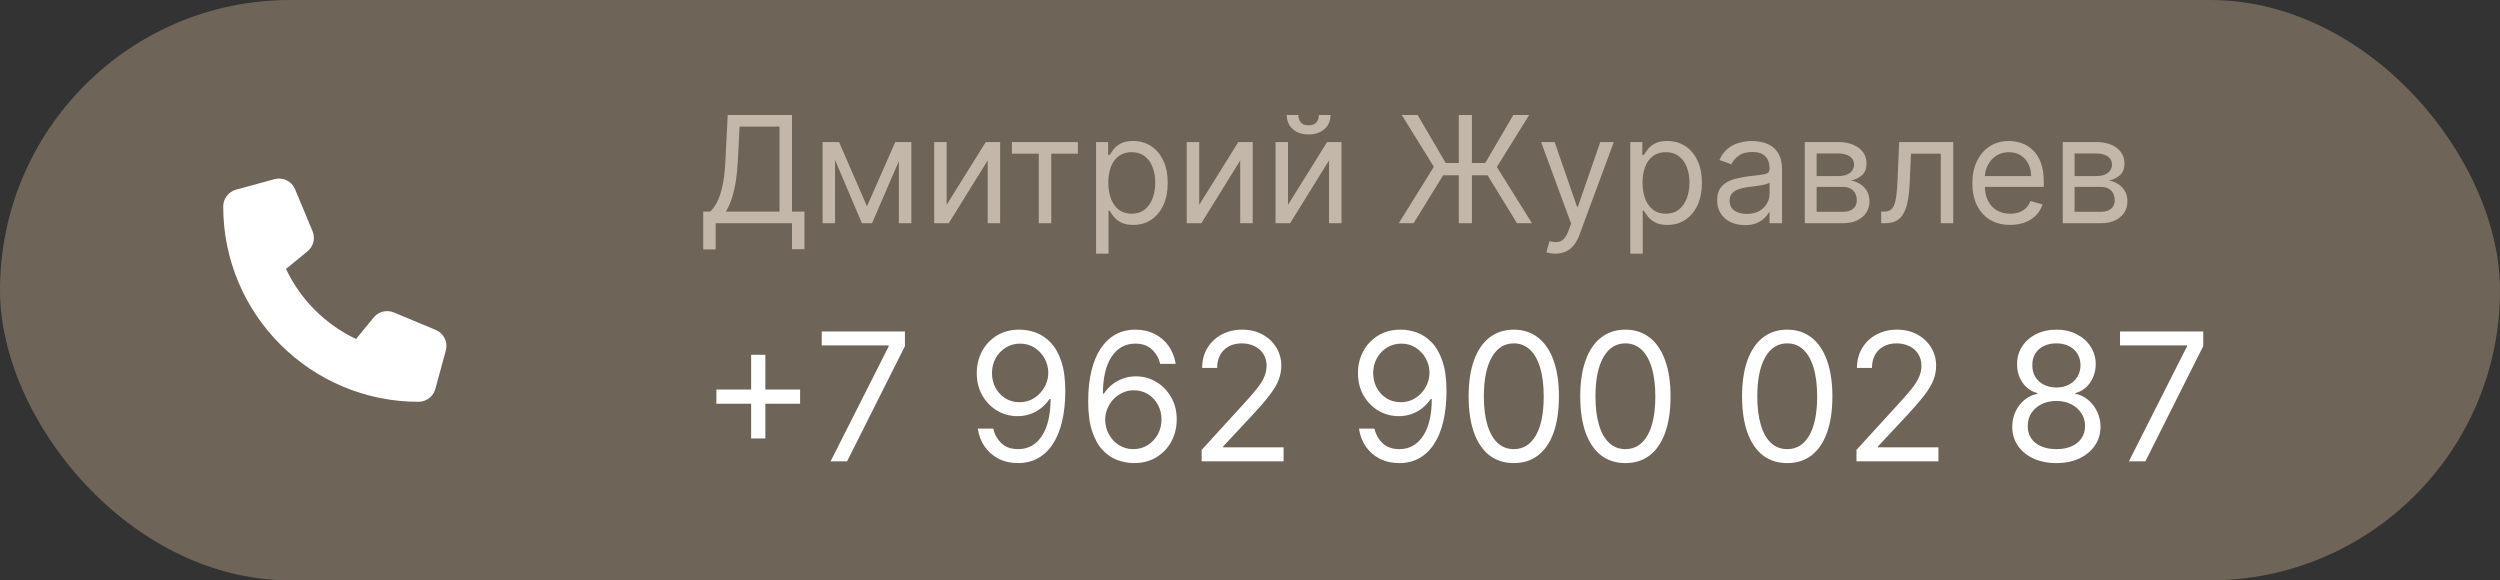 <?xml version="1.0" encoding="UTF-8"?> <svg xmlns="http://www.w3.org/2000/svg" width="168" height="39" viewBox="0 0 168 39" fill="none"><rect x="0" y="0" width="168" height="39" fill="#333333" stroke="none"/><rect width="168" height="39" rx="19.5" fill="#6E6558"></rect><path d="M50.477 29.466V23.841H51.432V29.466H50.477ZM48.142 27.131V26.176H53.767V27.131H48.142ZM55.817 31L59.72 23.278V23.21H55.22V22.273H60.811V23.261L56.925 31H55.817ZM68.553 22.153C68.911 22.156 69.269 22.224 69.627 22.358C69.985 22.491 70.311 22.713 70.607 23.023C70.902 23.329 71.14 23.749 71.319 24.28C71.498 24.811 71.587 25.477 71.587 26.278C71.587 27.054 71.513 27.743 71.365 28.345C71.221 28.945 71.01 29.45 70.735 29.862C70.462 30.274 70.13 30.587 69.738 30.8C69.348 31.013 68.908 31.119 68.416 31.119C67.928 31.119 67.492 31.023 67.108 30.829C66.728 30.634 66.415 30.362 66.171 30.016C65.929 29.666 65.775 29.261 65.706 28.801H66.746C66.84 29.202 67.026 29.533 67.304 29.794C67.586 30.053 67.956 30.182 68.416 30.182C69.09 30.182 69.621 29.888 70.01 29.3C70.402 28.712 70.598 27.881 70.598 26.807H70.53C70.371 27.046 70.182 27.251 69.963 27.425C69.745 27.598 69.502 27.732 69.235 27.825C68.968 27.919 68.684 27.966 68.382 27.966C67.882 27.966 67.424 27.842 67.006 27.595C66.591 27.345 66.259 27.003 66.009 26.568C65.762 26.131 65.638 25.631 65.638 25.068C65.638 24.534 65.757 24.046 65.996 23.602C66.238 23.156 66.576 22.801 67.01 22.537C67.448 22.273 67.962 22.145 68.553 22.153ZM68.553 23.091C68.195 23.091 67.873 23.18 67.586 23.359C67.302 23.535 67.076 23.774 66.908 24.075C66.743 24.374 66.661 24.704 66.661 25.068C66.661 25.432 66.74 25.763 66.9 26.061C67.061 26.357 67.282 26.592 67.56 26.768C67.841 26.942 68.161 27.028 68.519 27.028C68.789 27.028 69.04 26.976 69.273 26.871C69.506 26.763 69.709 26.616 69.882 26.432C70.059 26.244 70.196 26.033 70.296 25.797C70.395 25.558 70.445 25.31 70.445 25.051C70.445 24.71 70.363 24.391 70.198 24.092C70.036 23.794 69.811 23.553 69.525 23.368C69.24 23.183 68.916 23.091 68.553 23.091ZM76.16 31.119C75.803 31.114 75.445 31.046 75.087 30.915C74.729 30.784 74.402 30.564 74.106 30.254C73.811 29.942 73.574 29.52 73.395 28.989C73.216 28.454 73.126 27.784 73.126 26.977C73.126 26.204 73.199 25.52 73.344 24.923C73.489 24.324 73.699 23.82 73.974 23.41C74.25 22.999 74.582 22.686 74.972 22.473C75.364 22.26 75.805 22.153 76.297 22.153C76.785 22.153 77.22 22.251 77.601 22.447C77.984 22.641 78.297 22.91 78.538 23.257C78.78 23.604 78.936 24.003 79.007 24.454H77.967C77.871 24.062 77.683 23.737 77.405 23.479C77.126 23.22 76.757 23.091 76.297 23.091C75.621 23.091 75.088 23.385 74.699 23.973C74.312 24.561 74.118 25.386 74.115 26.449H74.183C74.342 26.207 74.531 26.001 74.75 25.831C74.972 25.658 75.216 25.524 75.483 25.43C75.75 25.337 76.033 25.29 76.331 25.29C76.831 25.29 77.288 25.415 77.703 25.665C78.118 25.912 78.45 26.254 78.7 26.692C78.95 27.126 79.075 27.625 79.075 28.188C79.075 28.727 78.954 29.222 78.713 29.671C78.472 30.116 78.132 30.472 77.695 30.736C77.26 30.997 76.749 31.125 76.16 31.119ZM76.16 30.182C76.519 30.182 76.84 30.092 77.124 29.913C77.41 29.734 77.636 29.494 77.801 29.193C77.969 28.892 78.053 28.557 78.053 28.188C78.053 27.827 77.972 27.499 77.81 27.203C77.651 26.905 77.43 26.668 77.149 26.491C76.871 26.315 76.553 26.227 76.195 26.227C75.925 26.227 75.673 26.281 75.44 26.389C75.207 26.494 75.003 26.639 74.827 26.824C74.653 27.009 74.517 27.22 74.418 27.459C74.318 27.695 74.269 27.943 74.269 28.204C74.269 28.551 74.349 28.875 74.511 29.176C74.676 29.477 74.901 29.72 75.185 29.905C75.472 30.09 75.797 30.182 76.16 30.182ZM80.751 31V30.233L83.632 27.079C83.97 26.71 84.248 26.389 84.467 26.116C84.686 25.841 84.848 25.582 84.953 25.341C85.061 25.097 85.115 24.841 85.115 24.574C85.115 24.267 85.041 24.001 84.893 23.777C84.748 23.553 84.549 23.379 84.296 23.257C84.044 23.135 83.76 23.074 83.444 23.074C83.109 23.074 82.816 23.143 82.566 23.283C82.319 23.419 82.127 23.611 81.991 23.858C81.858 24.105 81.791 24.395 81.791 24.727H80.785C80.785 24.216 80.903 23.767 81.139 23.381C81.375 22.994 81.696 22.693 82.102 22.477C82.511 22.261 82.97 22.153 83.478 22.153C83.99 22.153 84.443 22.261 84.838 22.477C85.233 22.693 85.542 22.984 85.767 23.351C85.991 23.717 86.103 24.125 86.103 24.574C86.103 24.895 86.045 25.209 85.929 25.516C85.815 25.82 85.616 26.159 85.332 26.534C85.051 26.906 84.66 27.361 84.16 27.898L82.2 29.994V30.062H86.257V31H80.751ZM94.17 22.153C94.528 22.156 94.886 22.224 95.244 22.358C95.602 22.491 95.929 22.713 96.224 23.023C96.519 23.329 96.757 23.749 96.936 24.28C97.115 24.811 97.204 25.477 97.204 26.278C97.204 27.054 97.13 27.743 96.983 28.345C96.838 28.945 96.627 29.45 96.352 29.862C96.079 30.274 95.747 30.587 95.355 30.8C94.966 31.013 94.525 31.119 94.034 31.119C93.545 31.119 93.109 31.023 92.725 30.829C92.345 30.634 92.032 30.362 91.788 30.016C91.546 29.666 91.392 29.261 91.323 28.801H92.363C92.457 29.202 92.643 29.533 92.921 29.794C93.203 30.053 93.573 30.182 94.034 30.182C94.707 30.182 95.238 29.888 95.627 29.3C96.019 28.712 96.216 27.881 96.216 26.807H96.147C95.988 27.046 95.799 27.251 95.581 27.425C95.362 27.598 95.119 27.732 94.852 27.825C94.585 27.919 94.301 27.966 94 27.966C93.5 27.966 93.041 27.842 92.623 27.595C92.209 27.345 91.876 27.003 91.626 26.568C91.379 26.131 91.255 25.631 91.255 25.068C91.255 24.534 91.375 24.046 91.613 23.602C91.855 23.156 92.193 22.801 92.627 22.537C93.065 22.273 93.579 22.145 94.17 22.153ZM94.17 23.091C93.812 23.091 93.49 23.18 93.203 23.359C92.919 23.535 92.693 23.774 92.525 24.075C92.36 24.374 92.278 24.704 92.278 25.068C92.278 25.432 92.358 25.763 92.517 26.061C92.679 26.357 92.899 26.592 93.177 26.768C93.459 26.942 93.778 27.028 94.136 27.028C94.406 27.028 94.657 26.976 94.89 26.871C95.123 26.763 95.326 26.616 95.5 26.432C95.676 26.244 95.814 26.033 95.913 25.797C96.012 25.558 96.062 25.31 96.062 25.051C96.062 24.71 95.98 24.391 95.815 24.092C95.653 23.794 95.429 23.553 95.142 23.368C94.858 23.183 94.534 23.091 94.17 23.091ZM101.727 31.119C101.085 31.119 100.538 30.945 100.086 30.595C99.634 30.243 99.289 29.733 99.05 29.065C98.812 28.395 98.692 27.585 98.692 26.636C98.692 25.693 98.812 24.888 99.05 24.22C99.292 23.55 99.638 23.038 100.09 22.686C100.545 22.331 101.09 22.153 101.727 22.153C102.363 22.153 102.907 22.331 103.359 22.686C103.813 23.038 104.16 23.55 104.398 24.22C104.64 24.888 104.761 25.693 104.761 26.636C104.761 27.585 104.641 28.395 104.403 29.065C104.164 29.733 103.819 30.243 103.367 30.595C102.915 30.945 102.369 31.119 101.727 31.119ZM101.727 30.182C102.363 30.182 102.857 29.875 103.21 29.261C103.562 28.648 103.738 27.773 103.738 26.636C103.738 25.881 103.657 25.237 103.495 24.706C103.336 24.175 103.106 23.77 102.805 23.491C102.506 23.213 102.147 23.074 101.727 23.074C101.096 23.074 100.603 23.385 100.248 24.007C99.893 24.626 99.715 25.503 99.715 26.636C99.715 27.392 99.795 28.034 99.954 28.562C100.113 29.091 100.342 29.493 100.64 29.768C100.941 30.044 101.303 30.182 101.727 30.182ZM109.227 31.119C108.585 31.119 108.038 30.945 107.586 30.595C107.134 30.243 106.789 29.733 106.55 29.065C106.312 28.395 106.192 27.585 106.192 26.636C106.192 25.693 106.312 24.888 106.55 24.22C106.792 23.55 107.138 23.038 107.59 22.686C108.045 22.331 108.59 22.153 109.227 22.153C109.863 22.153 110.407 22.331 110.859 22.686C111.313 23.038 111.66 23.55 111.898 24.22C112.14 24.888 112.261 25.693 112.261 26.636C112.261 27.585 112.141 28.395 111.903 29.065C111.664 29.733 111.319 30.243 110.867 30.595C110.415 30.945 109.869 31.119 109.227 31.119ZM109.227 30.182C109.863 30.182 110.357 29.875 110.71 29.261C111.062 28.648 111.238 27.773 111.238 26.636C111.238 25.881 111.157 25.237 110.995 24.706C110.836 24.175 110.606 23.77 110.305 23.491C110.006 23.213 109.647 23.074 109.227 23.074C108.596 23.074 108.103 23.385 107.748 24.007C107.393 24.626 107.215 25.503 107.215 26.636C107.215 27.392 107.295 28.034 107.454 28.562C107.613 29.091 107.842 29.493 108.14 29.768C108.441 30.044 108.803 30.182 109.227 30.182ZM120.102 31.119C119.46 31.119 118.913 30.945 118.461 30.595C118.009 30.243 117.664 29.733 117.425 29.065C117.187 28.395 117.067 27.585 117.067 26.636C117.067 25.693 117.187 24.888 117.425 24.22C117.667 23.55 118.013 23.038 118.465 22.686C118.92 22.331 119.465 22.153 120.102 22.153C120.738 22.153 121.282 22.331 121.734 22.686C122.188 23.038 122.535 23.55 122.773 24.22C123.015 24.888 123.136 25.693 123.136 26.636C123.136 27.585 123.016 28.395 122.778 29.065C122.539 29.733 122.194 30.243 121.742 30.595C121.29 30.945 120.744 31.119 120.102 31.119ZM120.102 30.182C120.738 30.182 121.232 29.875 121.585 29.261C121.937 28.648 122.113 27.773 122.113 26.636C122.113 25.881 122.032 25.237 121.87 24.706C121.711 24.175 121.481 23.77 121.18 23.491C120.881 23.213 120.522 23.074 120.102 23.074C119.471 23.074 118.978 23.385 118.623 24.007C118.268 24.626 118.09 25.503 118.09 26.636C118.09 27.392 118.17 28.034 118.329 28.562C118.488 29.091 118.717 29.493 119.015 29.768C119.316 30.044 119.678 30.182 120.102 30.182ZM124.755 31V30.233L127.636 27.079C127.974 26.71 128.252 26.389 128.471 26.116C128.69 25.841 128.852 25.582 128.957 25.341C129.065 25.097 129.119 24.841 129.119 24.574C129.119 24.267 129.045 24.001 128.897 23.777C128.752 23.553 128.553 23.379 128.3 23.257C128.048 23.135 127.763 23.074 127.448 23.074C127.113 23.074 126.82 23.143 126.57 23.283C126.323 23.419 126.131 23.611 125.995 23.858C125.862 24.105 125.795 24.395 125.795 24.727H124.789C124.789 24.216 124.907 23.767 125.143 23.381C125.379 22.994 125.7 22.693 126.106 22.477C126.515 22.261 126.974 22.153 127.482 22.153C127.994 22.153 128.447 22.261 128.842 22.477C129.237 22.693 129.546 22.984 129.771 23.351C129.995 23.717 130.107 24.125 130.107 24.574C130.107 24.895 130.049 25.209 129.933 25.516C129.819 25.82 129.62 26.159 129.336 26.534C129.055 26.906 128.664 27.361 128.164 27.898L126.204 29.994V30.062H130.261V31H124.755ZM138.191 31.119C137.606 31.119 137.089 31.016 136.64 30.808C136.194 30.598 135.846 30.31 135.596 29.943C135.346 29.574 135.222 29.153 135.225 28.682C135.222 28.312 135.295 27.972 135.442 27.659C135.59 27.344 135.792 27.081 136.048 26.871C136.306 26.658 136.594 26.523 136.913 26.466V26.415C136.495 26.307 136.163 26.072 135.915 25.712C135.668 25.348 135.546 24.935 135.549 24.472C135.546 24.028 135.658 23.632 135.886 23.283C136.113 22.933 136.425 22.658 136.823 22.456C137.224 22.254 137.68 22.153 138.191 22.153C138.697 22.153 139.148 22.254 139.546 22.456C139.944 22.658 140.256 22.933 140.484 23.283C140.714 23.632 140.83 24.028 140.833 24.472C140.83 24.935 140.704 25.348 140.454 25.712C140.207 26.072 139.879 26.307 139.469 26.415V26.466C139.785 26.523 140.069 26.658 140.322 26.871C140.575 27.081 140.776 27.344 140.927 27.659C141.077 27.972 141.154 28.312 141.157 28.682C141.154 29.153 141.026 29.574 140.773 29.943C140.523 30.31 140.175 30.598 139.729 30.808C139.286 31.016 138.773 31.119 138.191 31.119ZM138.191 30.182C138.586 30.182 138.927 30.118 139.214 29.99C139.501 29.862 139.722 29.682 139.879 29.449C140.035 29.216 140.114 28.943 140.117 28.631C140.114 28.301 140.029 28.01 139.862 27.757C139.694 27.504 139.465 27.305 139.175 27.16C138.888 27.016 138.56 26.943 138.191 26.943C137.819 26.943 137.487 27.016 137.194 27.16C136.904 27.305 136.675 27.504 136.508 27.757C136.343 28.01 136.262 28.301 136.265 28.631C136.262 28.943 136.337 29.216 136.491 29.449C136.647 29.682 136.87 29.862 137.16 29.99C137.45 30.118 137.793 30.182 138.191 30.182ZM138.191 26.04C138.504 26.04 138.781 25.977 139.022 25.852C139.266 25.727 139.458 25.553 139.597 25.328C139.737 25.104 139.808 24.841 139.81 24.54C139.808 24.244 139.738 23.987 139.602 23.768C139.465 23.547 139.276 23.376 139.035 23.257C138.793 23.135 138.512 23.074 138.191 23.074C137.864 23.074 137.579 23.135 137.335 23.257C137.09 23.376 136.901 23.547 136.768 23.768C136.634 23.987 136.569 24.244 136.572 24.54C136.569 24.841 136.636 25.104 136.772 25.328C136.911 25.553 137.103 25.727 137.347 25.852C137.592 25.977 137.873 26.04 138.191 26.04ZM143.063 31L146.966 23.278V23.21H142.466V22.273H148.057V23.261L144.171 31H143.063Z" fill="white"></path><path d="M47.256 16.761V14.219H47.724C47.885 14.072 48.037 13.865 48.179 13.597C48.323 13.327 48.445 12.968 48.545 12.518C48.647 12.066 48.714 11.492 48.747 10.796L48.903 7.727H53.222V14.219H54.06V16.747H53.222V15H48.094V16.761H47.256ZM48.776 14.219H52.383V8.509H49.699L49.585 10.796C49.557 11.326 49.507 11.806 49.436 12.237C49.365 12.666 49.274 13.046 49.163 13.377C49.051 13.706 48.922 13.987 48.776 14.219ZM58.26 13.864L60.163 9.545H60.959L58.601 15H57.919L55.603 9.545H56.385L58.26 13.864ZM56.115 9.545V15H55.277V9.545H56.115ZM60.405 15V9.545H61.243V15H60.405ZM63.615 13.764L66.243 9.545H67.209V15H66.371V10.781L63.757 15H62.777V9.545H63.615V13.764ZM68.001 10.327V9.545H72.433V10.327H70.644V15H69.805V10.327H68.001ZM73.656 17.046V9.545H74.465V10.412H74.565C74.626 10.317 74.712 10.197 74.82 10.05C74.932 9.901 75.09 9.768 75.296 9.652C75.505 9.534 75.786 9.474 76.141 9.474C76.601 9.474 77.006 9.589 77.356 9.819C77.706 10.049 77.98 10.374 78.176 10.796C78.373 11.217 78.471 11.714 78.471 12.287C78.471 12.865 78.373 13.365 78.176 13.789C77.98 14.21 77.708 14.537 77.36 14.769C77.011 14.999 76.61 15.114 76.156 15.114C75.805 15.114 75.525 15.056 75.314 14.94C75.103 14.821 74.941 14.688 74.828 14.538C74.714 14.387 74.626 14.261 74.565 14.162H74.494V17.046H73.656ZM74.48 12.273C74.48 12.685 74.54 13.048 74.661 13.363C74.781 13.675 74.958 13.921 75.19 14.098C75.422 14.273 75.706 14.361 76.042 14.361C76.392 14.361 76.685 14.268 76.919 14.084C77.156 13.897 77.334 13.646 77.452 13.331C77.573 13.014 77.633 12.661 77.633 12.273C77.633 11.889 77.574 11.544 77.455 11.236C77.339 10.926 77.163 10.681 76.926 10.501C76.692 10.318 76.397 10.227 76.042 10.227C75.701 10.227 75.415 10.314 75.183 10.486C74.951 10.657 74.775 10.896 74.657 11.204C74.539 11.509 74.48 11.866 74.48 12.273ZM80.588 13.764L83.215 9.545H84.181V15H83.343V10.781L80.73 15H79.749V9.545H80.588V13.764ZM86.554 13.764L89.182 9.545H90.148V15H89.31V10.781L86.696 15H85.716V9.545H86.554V13.764ZM88.628 7.727H89.409C89.409 8.111 89.277 8.424 89.012 8.668C88.747 8.912 88.387 9.034 87.932 9.034C87.485 9.034 87.128 8.912 86.863 8.668C86.6 8.424 86.469 8.111 86.469 7.727H87.25C87.25 7.912 87.301 8.074 87.403 8.214C87.507 8.353 87.684 8.423 87.932 8.423C88.181 8.423 88.358 8.353 88.465 8.214C88.574 8.074 88.628 7.912 88.628 7.727ZM98.913 7.727V15H98.032V7.727H98.913ZM93.998 15L96.356 11.207L94.197 7.727H95.263L97.152 10.952H99.808L101.697 7.727H102.763L100.589 11.222L102.947 15H101.939L99.964 11.776H96.981L94.993 15H93.998ZM104.528 17.046C104.385 17.046 104.259 17.034 104.148 17.01C104.036 16.989 103.959 16.967 103.917 16.946L104.13 16.207C104.333 16.259 104.513 16.278 104.67 16.264C104.826 16.25 104.964 16.18 105.085 16.055C105.208 15.932 105.321 15.732 105.422 15.454L105.579 15.028L103.562 9.545H104.471L105.976 13.892H106.033L107.539 9.545H108.448L106.133 15.796C106.028 16.077 105.899 16.31 105.746 16.495C105.592 16.682 105.413 16.82 105.209 16.91C105.008 17 104.781 17.046 104.528 17.046ZM109.554 17.046V9.545H110.364V10.412H110.463C110.525 10.317 110.61 10.197 110.719 10.05C110.83 9.901 110.989 9.768 111.195 9.652C111.403 9.534 111.685 9.474 112.04 9.474C112.499 9.474 112.904 9.589 113.254 9.819C113.605 10.049 113.878 10.374 114.075 10.796C114.271 11.217 114.369 11.714 114.369 12.287C114.369 12.865 114.271 13.365 114.075 13.789C113.878 14.21 113.606 14.537 113.258 14.769C112.91 14.999 112.509 15.114 112.054 15.114C111.704 15.114 111.423 15.056 111.213 14.94C111.002 14.821 110.84 14.688 110.726 14.538C110.612 14.387 110.525 14.261 110.463 14.162H110.392V17.046H109.554ZM110.378 12.273C110.378 12.685 110.438 13.048 110.559 13.363C110.68 13.675 110.856 13.921 111.088 14.098C111.32 14.273 111.604 14.361 111.941 14.361C112.291 14.361 112.583 14.268 112.818 14.084C113.054 13.897 113.232 13.646 113.35 13.331C113.471 13.014 113.531 12.661 113.531 12.273C113.531 11.889 113.472 11.544 113.354 11.236C113.238 10.926 113.061 10.681 112.825 10.501C112.59 10.318 112.296 10.227 111.941 10.227C111.6 10.227 111.313 10.314 111.081 10.486C110.849 10.657 110.674 10.896 110.556 11.204C110.437 11.509 110.378 11.866 110.378 12.273ZM117.253 15.128C116.907 15.128 116.594 15.063 116.312 14.932C116.03 14.8 115.807 14.609 115.641 14.361C115.475 14.11 115.392 13.807 115.392 13.452C115.392 13.139 115.454 12.886 115.577 12.692C115.7 12.495 115.865 12.341 116.07 12.23C116.276 12.119 116.504 12.036 116.752 11.982C117.003 11.925 117.255 11.88 117.509 11.847C117.84 11.804 118.109 11.772 118.315 11.751C118.523 11.727 118.675 11.688 118.769 11.633C118.866 11.579 118.915 11.484 118.915 11.349V11.321C118.915 10.971 118.819 10.698 118.627 10.504C118.438 10.31 118.15 10.213 117.764 10.213C117.364 10.213 117.051 10.301 116.823 10.476C116.596 10.651 116.436 10.838 116.344 11.037L115.548 10.753C115.691 10.421 115.88 10.163 116.117 9.979C116.356 9.792 116.616 9.661 116.898 9.588C117.182 9.512 117.461 9.474 117.736 9.474C117.911 9.474 118.112 9.496 118.34 9.538C118.569 9.579 118.791 9.663 119.004 9.79C119.219 9.918 119.398 10.111 119.54 10.369C119.682 10.627 119.753 10.973 119.753 11.406V15H118.915V14.261H118.872C118.816 14.38 118.721 14.506 118.588 14.641C118.456 14.776 118.279 14.891 118.059 14.986C117.839 15.081 117.57 15.128 117.253 15.128ZM117.381 14.375C117.712 14.375 117.992 14.31 118.219 14.18C118.449 14.05 118.621 13.881 118.737 13.675C118.856 13.47 118.915 13.253 118.915 13.026V12.258C118.879 12.301 118.801 12.34 118.681 12.376C118.562 12.409 118.425 12.438 118.269 12.464C118.115 12.488 117.964 12.509 117.818 12.528C117.673 12.545 117.556 12.559 117.466 12.571C117.248 12.599 117.045 12.646 116.855 12.71C116.668 12.771 116.517 12.865 116.401 12.99C116.287 13.113 116.23 13.281 116.23 13.494C116.23 13.786 116.338 14.006 116.553 14.155C116.771 14.302 117.047 14.375 117.381 14.375ZM121.283 15V9.545H123.513C124.1 9.545 124.566 9.678 124.912 9.943C125.258 10.208 125.43 10.559 125.43 10.994C125.43 11.326 125.332 11.583 125.136 11.765C124.939 11.945 124.687 12.067 124.379 12.131C124.58 12.159 124.776 12.23 124.965 12.344C125.157 12.457 125.316 12.614 125.441 12.812C125.567 13.009 125.629 13.251 125.629 13.537C125.629 13.816 125.558 14.066 125.416 14.286C125.274 14.506 125.071 14.68 124.805 14.808C124.54 14.936 124.223 15 123.854 15H121.283ZM122.078 14.233H123.854C124.143 14.233 124.369 14.164 124.532 14.027C124.695 13.89 124.777 13.703 124.777 13.466C124.777 13.184 124.695 12.963 124.532 12.802C124.369 12.639 124.143 12.557 123.854 12.557H122.078V14.233ZM122.078 11.832H123.513C123.738 11.832 123.931 11.802 124.092 11.74C124.253 11.676 124.376 11.586 124.461 11.47C124.549 11.352 124.592 11.212 124.592 11.051C124.592 10.822 124.496 10.642 124.305 10.511C124.113 10.379 123.849 10.312 123.513 10.312H122.078V11.832ZM126.415 15V14.219H126.614C126.777 14.219 126.913 14.187 127.022 14.123C127.131 14.057 127.219 13.942 127.285 13.778C127.354 13.613 127.406 13.383 127.441 13.089C127.479 12.794 127.506 12.417 127.523 11.96L127.622 9.545H131.259V15H130.421V10.327H128.418L128.333 12.273C128.314 12.72 128.273 13.114 128.212 13.455C128.153 13.794 128.061 14.078 127.938 14.307C127.818 14.537 127.657 14.71 127.455 14.826C127.254 14.942 127.002 15 126.699 15H126.415ZM135.083 15.114C134.558 15.114 134.104 14.998 133.723 14.766C133.344 14.531 133.052 14.204 132.846 13.786C132.642 13.364 132.541 12.874 132.541 12.315C132.541 11.757 132.642 11.264 132.846 10.838C133.052 10.41 133.338 10.076 133.705 9.837C134.075 9.595 134.506 9.474 134.998 9.474C135.282 9.474 135.563 9.522 135.84 9.616C136.117 9.711 136.369 9.865 136.596 10.078C136.823 10.289 137.004 10.568 137.139 10.916C137.274 11.264 137.342 11.693 137.342 12.202V12.557H133.137V11.832H136.49C136.49 11.525 136.428 11.25 136.305 11.008C136.184 10.767 136.011 10.576 135.786 10.437C135.564 10.297 135.301 10.227 134.998 10.227C134.664 10.227 134.375 10.31 134.132 10.476C133.89 10.639 133.704 10.852 133.574 11.115C133.444 11.378 133.379 11.66 133.379 11.96V12.443C133.379 12.855 133.45 13.204 133.592 13.491C133.736 13.775 133.936 13.992 134.192 14.141C134.448 14.287 134.745 14.361 135.083 14.361C135.303 14.361 135.502 14.33 135.68 14.268C135.86 14.204 136.015 14.11 136.145 13.984C136.275 13.857 136.376 13.698 136.447 13.508L137.257 13.736C137.171 14.01 137.028 14.252 136.827 14.46C136.626 14.666 136.377 14.827 136.081 14.943C135.785 15.057 135.453 15.114 135.083 15.114ZM138.617 15V9.545H140.847C141.434 9.545 141.9 9.678 142.246 9.943C142.592 10.208 142.764 10.559 142.764 10.994C142.764 11.326 142.666 11.583 142.47 11.765C142.273 11.945 142.021 12.067 141.713 12.131C141.914 12.159 142.11 12.23 142.299 12.344C142.491 12.457 142.65 12.614 142.775 12.812C142.901 13.009 142.963 13.251 142.963 13.537C142.963 13.816 142.892 14.066 142.75 14.286C142.608 14.506 142.405 14.68 142.139 14.808C141.874 14.936 141.557 15 141.188 15H138.617ZM139.412 14.233H141.188C141.477 14.233 141.703 14.164 141.866 14.027C142.029 13.89 142.111 13.703 142.111 13.466C142.111 13.184 142.029 12.963 141.866 12.802C141.703 12.639 141.477 12.557 141.188 12.557H139.412V14.233ZM139.412 11.832H140.847C141.072 11.832 141.265 11.802 141.426 11.74C141.587 11.676 141.71 11.586 141.795 11.47C141.883 11.352 141.926 11.212 141.926 11.051C141.926 10.822 141.83 10.642 141.639 10.511C141.447 10.379 141.183 10.312 140.847 10.312H139.412V11.832Z" fill="#C2B7A8"></path><g clip-path="url(#clip0_35_21)"><path d="M19.831 12.721C19.605 12.176 19.011 11.886 18.442 12.041L15.864 12.744C15.354 12.885 15 13.348 15 13.875C15 21.123 20.877 27 28.125 27C28.652 27 29.115 26.645 29.256 26.136L29.959 23.558C30.114 22.989 29.824 22.395 29.279 22.169L26.467 20.997C25.989 20.798 25.436 20.936 25.11 21.337L23.927 22.781C21.864 21.806 20.194 20.136 19.219 18.073L20.663 16.892C21.064 16.564 21.202 16.014 21.003 15.536L19.831 12.724V12.721Z" fill="white"></path></g><defs><clipPath id="clip0_35_21"><rect width="15" height="15" fill="white" transform="translate(15 12)"></rect></clipPath></defs></svg> 
